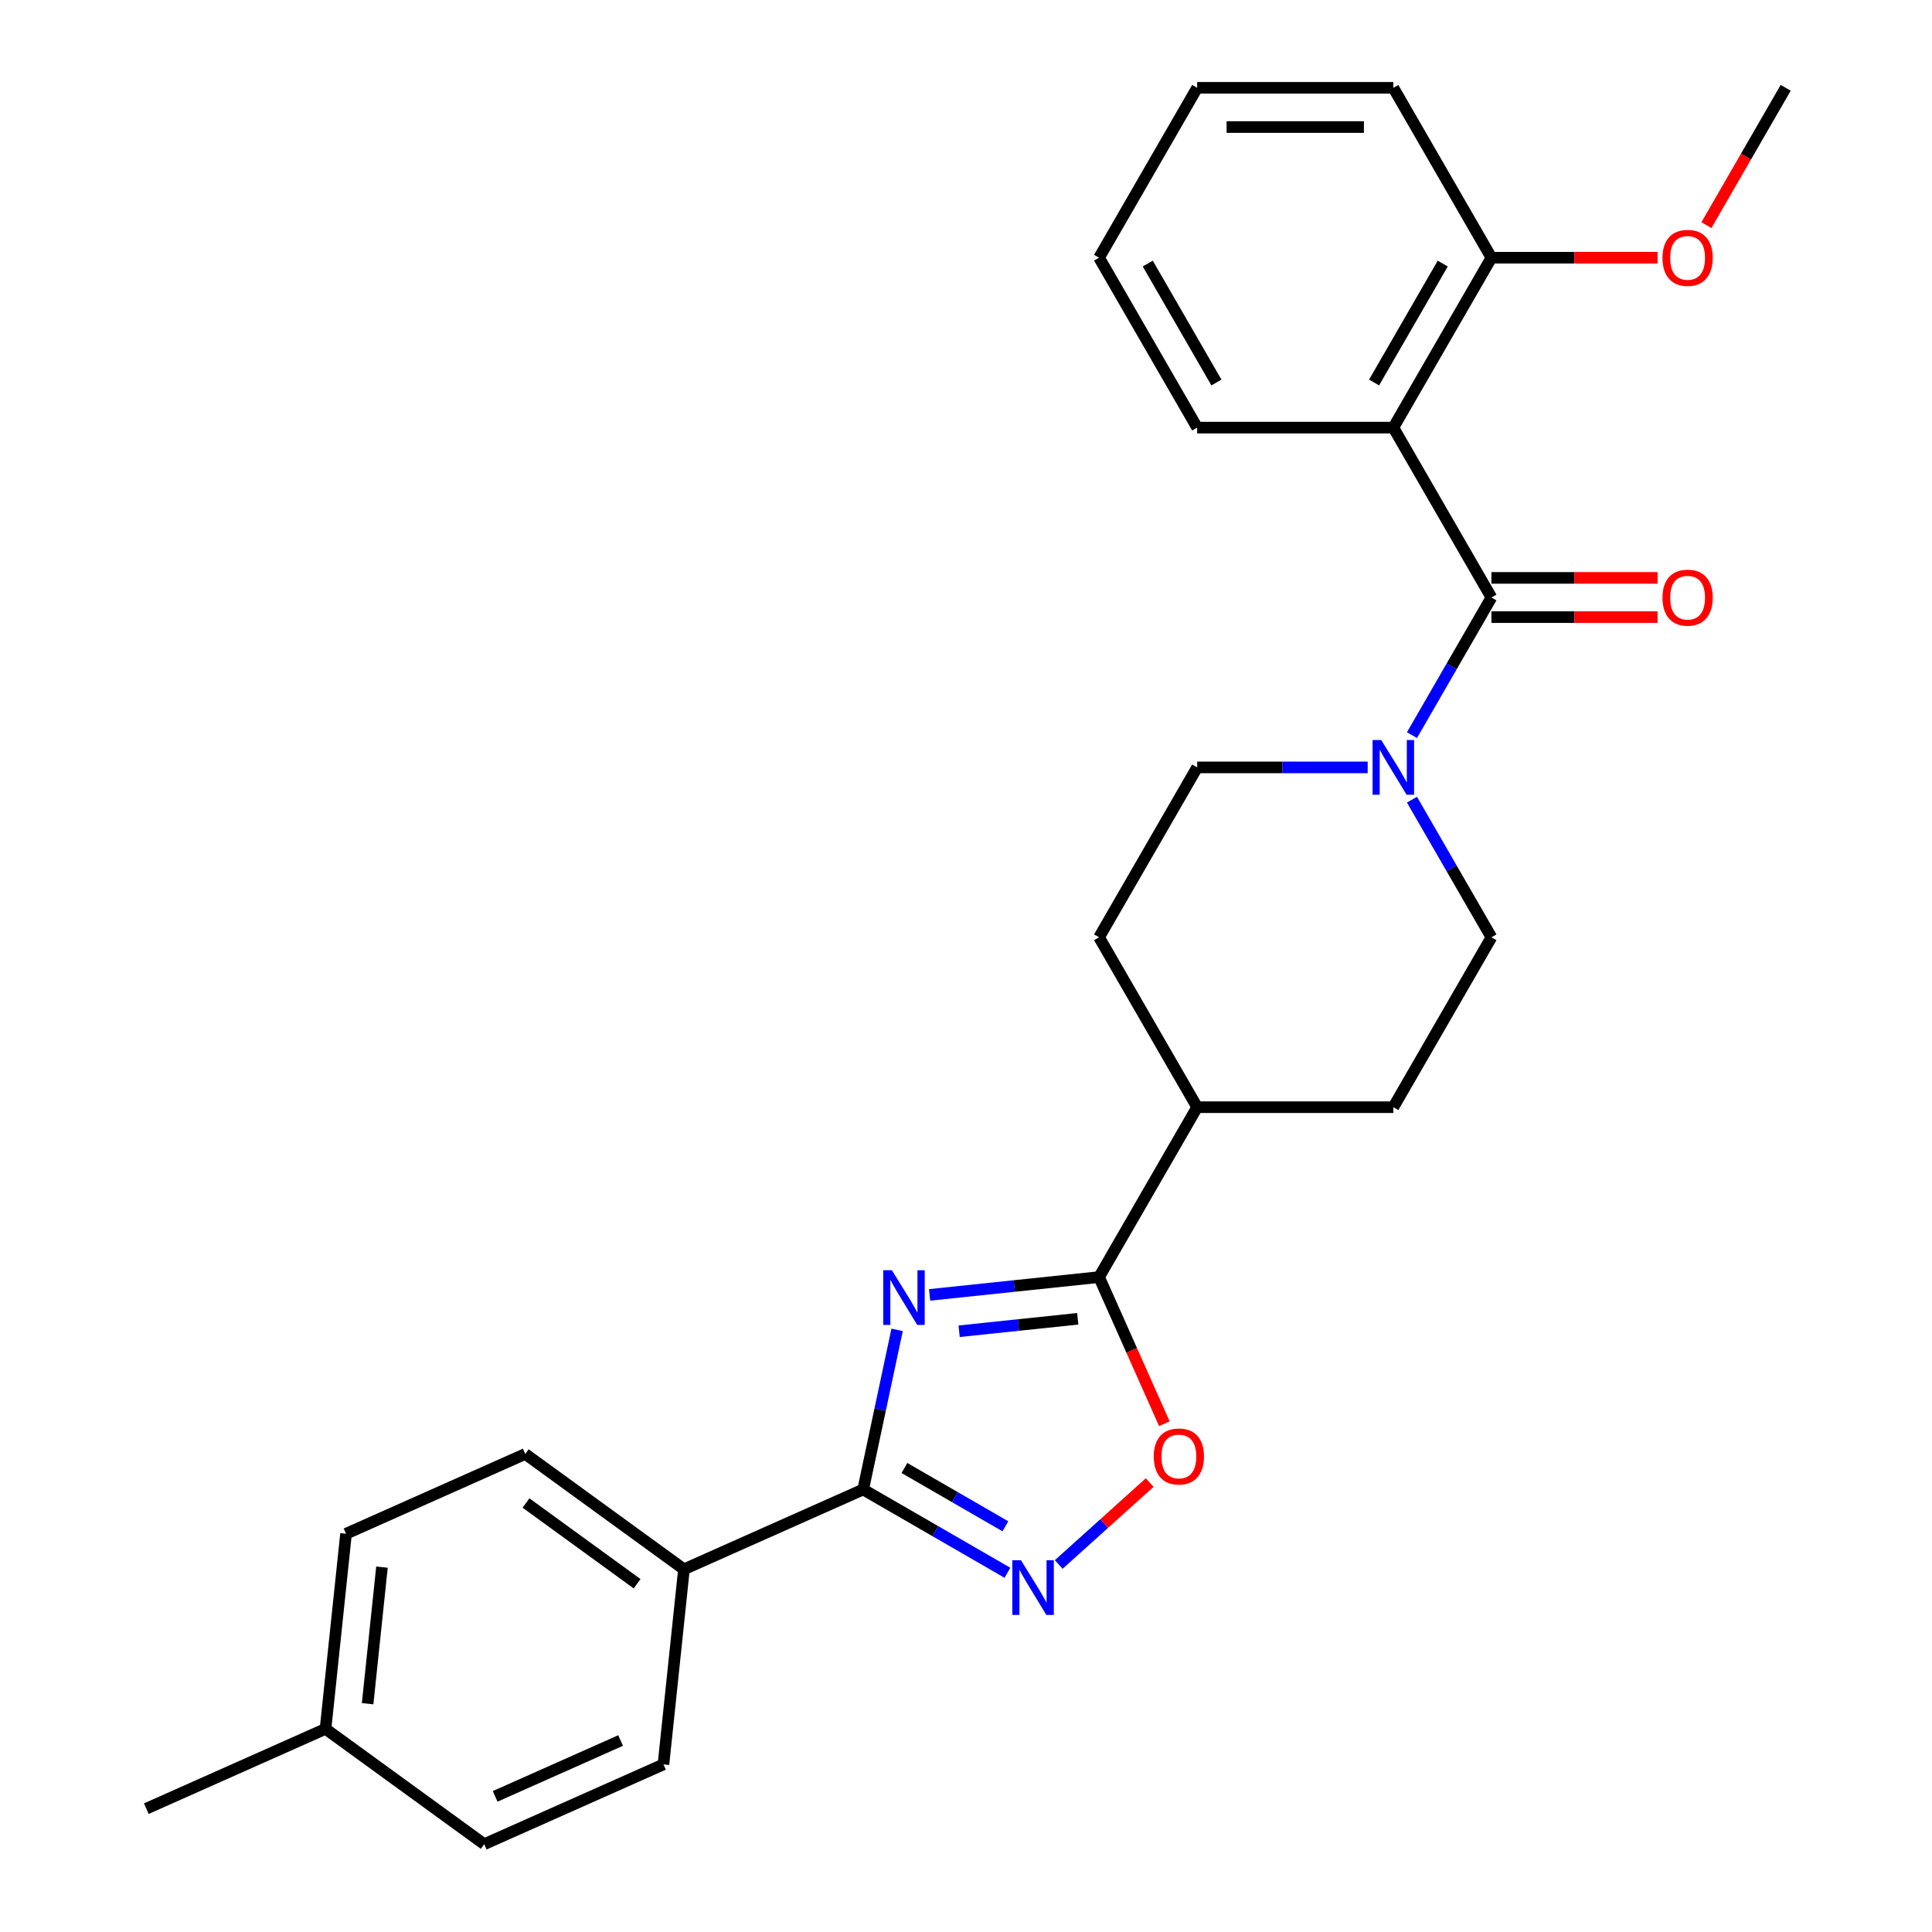 <?xml version='1.0' encoding='iso-8859-1'?>
<svg version='1.1' baseProfile='full'
              xmlns='http://www.w3.org/2000/svg'
                      xmlns:rdkit='http://www.rdkit.org/xml'
                      xmlns:xlink='http://www.w3.org/1999/xlink'
                  xml:space='preserve'
width='1000px' height='1000px' viewBox='0 0 1000 1000'>
<!-- END OF HEADER -->
<rect style='opacity:1.0;fill:#FFFFFF;stroke:none' width='1000' height='1000' x='0' y='0'> </rect>
<path class='bond-0' d='M 464.342,688.333 L 455.56,729.646' style='fill:none;fill-rule:evenodd;stroke:#0000FF;stroke-width:6px;stroke-linecap:butt;stroke-linejoin:miter;stroke-opacity:1' />
<path class='bond-0' d='M 455.56,729.646 L 446.779,770.958' style='fill:none;fill-rule:evenodd;stroke:#000000;stroke-width:6px;stroke-linecap:butt;stroke-linejoin:miter;stroke-opacity:1' />
<path class='bond-2' d='M 481.17,670.239 L 525.023,665.63' style='fill:none;fill-rule:evenodd;stroke:#0000FF;stroke-width:6px;stroke-linecap:butt;stroke-linejoin:miter;stroke-opacity:1' />
<path class='bond-2' d='M 525.023,665.63 L 568.877,661.021' style='fill:none;fill-rule:evenodd;stroke:#000000;stroke-width:6px;stroke-linecap:butt;stroke-linejoin:miter;stroke-opacity:1' />
<path class='bond-2' d='M 496.448,689.053 L 527.146,685.827' style='fill:none;fill-rule:evenodd;stroke:#0000FF;stroke-width:6px;stroke-linecap:butt;stroke-linejoin:miter;stroke-opacity:1' />
<path class='bond-2' d='M 527.146,685.827 L 557.843,682.601' style='fill:none;fill-rule:evenodd;stroke:#000000;stroke-width:6px;stroke-linecap:butt;stroke-linejoin:miter;stroke-opacity:1' />
<path class='bond-3' d='M 446.779,770.958 L 484.109,792.51' style='fill:none;fill-rule:evenodd;stroke:#000000;stroke-width:6px;stroke-linecap:butt;stroke-linejoin:miter;stroke-opacity:1' />
<path class='bond-3' d='M 484.109,792.51 L 521.439,814.063' style='fill:none;fill-rule:evenodd;stroke:#0000FF;stroke-width:6px;stroke-linecap:butt;stroke-linejoin:miter;stroke-opacity:1' />
<path class='bond-3' d='M 468.132,759.836 L 494.263,774.923' style='fill:none;fill-rule:evenodd;stroke:#000000;stroke-width:6px;stroke-linecap:butt;stroke-linejoin:miter;stroke-opacity:1' />
<path class='bond-3' d='M 494.263,774.923 L 520.394,790.009' style='fill:none;fill-rule:evenodd;stroke:#0000FF;stroke-width:6px;stroke-linecap:butt;stroke-linejoin:miter;stroke-opacity:1' />
<path class='bond-7' d='M 446.779,770.958 L 354.016,812.259' style='fill:none;fill-rule:evenodd;stroke:#000000;stroke-width:6px;stroke-linecap:butt;stroke-linejoin:miter;stroke-opacity:1' />
<path class='bond-1' d='M 771.961,309.269 L 751.396,344.888' style='fill:none;fill-rule:evenodd;stroke:#000000;stroke-width:6px;stroke-linecap:butt;stroke-linejoin:miter;stroke-opacity:1' />
<path class='bond-1' d='M 751.396,344.888 L 730.831,380.508' style='fill:none;fill-rule:evenodd;stroke:#0000FF;stroke-width:6px;stroke-linecap:butt;stroke-linejoin:miter;stroke-opacity:1' />
<path class='bond-4' d='M 771.961,309.269 L 721.19,221.331' style='fill:none;fill-rule:evenodd;stroke:#000000;stroke-width:6px;stroke-linecap:butt;stroke-linejoin:miter;stroke-opacity:1' />
<path class='bond-10' d='M 771.961,319.423 L 814.963,319.423' style='fill:none;fill-rule:evenodd;stroke:#000000;stroke-width:6px;stroke-linecap:butt;stroke-linejoin:miter;stroke-opacity:1' />
<path class='bond-10' d='M 814.963,319.423 L 857.964,319.423' style='fill:none;fill-rule:evenodd;stroke:#FF0000;stroke-width:6px;stroke-linecap:butt;stroke-linejoin:miter;stroke-opacity:1' />
<path class='bond-10' d='M 771.961,299.114 L 814.963,299.114' style='fill:none;fill-rule:evenodd;stroke:#000000;stroke-width:6px;stroke-linecap:butt;stroke-linejoin:miter;stroke-opacity:1' />
<path class='bond-10' d='M 814.963,299.114 L 857.964,299.114' style='fill:none;fill-rule:evenodd;stroke:#FF0000;stroke-width:6px;stroke-linecap:butt;stroke-linejoin:miter;stroke-opacity:1' />
<path class='bond-6' d='M 568.877,661.021 L 585.774,698.973' style='fill:none;fill-rule:evenodd;stroke:#000000;stroke-width:6px;stroke-linecap:butt;stroke-linejoin:miter;stroke-opacity:1' />
<path class='bond-6' d='M 585.774,698.973 L 602.672,736.925' style='fill:none;fill-rule:evenodd;stroke:#FF0000;stroke-width:6px;stroke-linecap:butt;stroke-linejoin:miter;stroke-opacity:1' />
<path class='bond-8' d='M 568.877,661.021 L 619.648,573.083' style='fill:none;fill-rule:evenodd;stroke:#000000;stroke-width:6px;stroke-linecap:butt;stroke-linejoin:miter;stroke-opacity:1' />
<path class='bond-27' d='M 547.996,809.773 L 571.541,788.573' style='fill:none;fill-rule:evenodd;stroke:#0000FF;stroke-width:6px;stroke-linecap:butt;stroke-linejoin:miter;stroke-opacity:1' />
<path class='bond-27' d='M 571.541,788.573 L 595.086,767.373' style='fill:none;fill-rule:evenodd;stroke:#FF0000;stroke-width:6px;stroke-linecap:butt;stroke-linejoin:miter;stroke-opacity:1' />
<path class='bond-9' d='M 721.19,221.331 L 771.961,133.393' style='fill:none;fill-rule:evenodd;stroke:#000000;stroke-width:6px;stroke-linecap:butt;stroke-linejoin:miter;stroke-opacity:1' />
<path class='bond-9' d='M 711.218,197.986 L 746.758,136.429' style='fill:none;fill-rule:evenodd;stroke:#000000;stroke-width:6px;stroke-linecap:butt;stroke-linejoin:miter;stroke-opacity:1' />
<path class='bond-17' d='M 721.19,221.331 L 619.648,221.331' style='fill:none;fill-rule:evenodd;stroke:#000000;stroke-width:6px;stroke-linecap:butt;stroke-linejoin:miter;stroke-opacity:1' />
<path class='bond-5' d='M 707.911,397.207 L 663.78,397.207' style='fill:none;fill-rule:evenodd;stroke:#0000FF;stroke-width:6px;stroke-linecap:butt;stroke-linejoin:miter;stroke-opacity:1' />
<path class='bond-5' d='M 663.78,397.207 L 619.648,397.207' style='fill:none;fill-rule:evenodd;stroke:#000000;stroke-width:6px;stroke-linecap:butt;stroke-linejoin:miter;stroke-opacity:1' />
<path class='bond-28' d='M 730.831,413.905 L 751.396,449.525' style='fill:none;fill-rule:evenodd;stroke:#0000FF;stroke-width:6px;stroke-linecap:butt;stroke-linejoin:miter;stroke-opacity:1' />
<path class='bond-28' d='M 751.396,449.525 L 771.961,485.145' style='fill:none;fill-rule:evenodd;stroke:#000000;stroke-width:6px;stroke-linecap:butt;stroke-linejoin:miter;stroke-opacity:1' />
<path class='bond-15' d='M 354.016,812.259 L 271.867,752.574' style='fill:none;fill-rule:evenodd;stroke:#000000;stroke-width:6px;stroke-linecap:butt;stroke-linejoin:miter;stroke-opacity:1' />
<path class='bond-15' d='M 329.756,819.736 L 272.252,777.956' style='fill:none;fill-rule:evenodd;stroke:#000000;stroke-width:6px;stroke-linecap:butt;stroke-linejoin:miter;stroke-opacity:1' />
<path class='bond-16' d='M 354.016,812.259 L 343.402,913.245' style='fill:none;fill-rule:evenodd;stroke:#000000;stroke-width:6px;stroke-linecap:butt;stroke-linejoin:miter;stroke-opacity:1' />
<path class='bond-13' d='M 619.648,573.083 L 721.19,573.083' style='fill:none;fill-rule:evenodd;stroke:#000000;stroke-width:6px;stroke-linecap:butt;stroke-linejoin:miter;stroke-opacity:1' />
<path class='bond-14' d='M 619.648,573.083 L 568.877,485.145' style='fill:none;fill-rule:evenodd;stroke:#000000;stroke-width:6px;stroke-linecap:butt;stroke-linejoin:miter;stroke-opacity:1' />
<path class='bond-21' d='M 771.961,133.393 L 814.963,133.393' style='fill:none;fill-rule:evenodd;stroke:#000000;stroke-width:6px;stroke-linecap:butt;stroke-linejoin:miter;stroke-opacity:1' />
<path class='bond-21' d='M 814.963,133.393 L 857.964,133.393' style='fill:none;fill-rule:evenodd;stroke:#FF0000;stroke-width:6px;stroke-linecap:butt;stroke-linejoin:miter;stroke-opacity:1' />
<path class='bond-22' d='M 771.961,133.393 L 721.19,45.455' style='fill:none;fill-rule:evenodd;stroke:#000000;stroke-width:6px;stroke-linecap:butt;stroke-linejoin:miter;stroke-opacity:1' />
<path class='bond-11' d='M 771.961,485.145 L 721.19,573.083' style='fill:none;fill-rule:evenodd;stroke:#000000;stroke-width:6px;stroke-linecap:butt;stroke-linejoin:miter;stroke-opacity:1' />
<path class='bond-12' d='M 619.648,397.207 L 568.877,485.145' style='fill:none;fill-rule:evenodd;stroke:#000000;stroke-width:6px;stroke-linecap:butt;stroke-linejoin:miter;stroke-opacity:1' />
<path class='bond-19' d='M 271.867,752.574 L 179.103,793.875' style='fill:none;fill-rule:evenodd;stroke:#000000;stroke-width:6px;stroke-linecap:butt;stroke-linejoin:miter;stroke-opacity:1' />
<path class='bond-18' d='M 343.402,913.245 L 250.639,954.545' style='fill:none;fill-rule:evenodd;stroke:#000000;stroke-width:6px;stroke-linecap:butt;stroke-linejoin:miter;stroke-opacity:1' />
<path class='bond-18' d='M 321.227,900.887 L 256.293,929.798' style='fill:none;fill-rule:evenodd;stroke:#000000;stroke-width:6px;stroke-linecap:butt;stroke-linejoin:miter;stroke-opacity:1' />
<path class='bond-25' d='M 619.648,221.331 L 568.877,133.393' style='fill:none;fill-rule:evenodd;stroke:#000000;stroke-width:6px;stroke-linecap:butt;stroke-linejoin:miter;stroke-opacity:1' />
<path class='bond-25' d='M 629.62,197.986 L 594.08,136.429' style='fill:none;fill-rule:evenodd;stroke:#000000;stroke-width:6px;stroke-linecap:butt;stroke-linejoin:miter;stroke-opacity:1' />
<path class='bond-20' d='M 250.639,954.545 L 168.489,894.861' style='fill:none;fill-rule:evenodd;stroke:#000000;stroke-width:6px;stroke-linecap:butt;stroke-linejoin:miter;stroke-opacity:1' />
<path class='bond-29' d='M 179.103,793.875 L 168.489,894.861' style='fill:none;fill-rule:evenodd;stroke:#000000;stroke-width:6px;stroke-linecap:butt;stroke-linejoin:miter;stroke-opacity:1' />
<path class='bond-29' d='M 197.708,811.145 L 190.279,881.835' style='fill:none;fill-rule:evenodd;stroke:#000000;stroke-width:6px;stroke-linecap:butt;stroke-linejoin:miter;stroke-opacity:1' />
<path class='bond-23' d='M 168.489,894.861 L 75.726,936.161' style='fill:none;fill-rule:evenodd;stroke:#000000;stroke-width:6px;stroke-linecap:butt;stroke-linejoin:miter;stroke-opacity:1' />
<path class='bond-24' d='M 883.236,116.534 L 903.755,80.994' style='fill:none;fill-rule:evenodd;stroke:#FF0000;stroke-width:6px;stroke-linecap:butt;stroke-linejoin:miter;stroke-opacity:1' />
<path class='bond-24' d='M 903.755,80.994 L 924.274,45.455' style='fill:none;fill-rule:evenodd;stroke:#000000;stroke-width:6px;stroke-linecap:butt;stroke-linejoin:miter;stroke-opacity:1' />
<path class='bond-30' d='M 721.19,45.455 L 619.648,45.455' style='fill:none;fill-rule:evenodd;stroke:#000000;stroke-width:6px;stroke-linecap:butt;stroke-linejoin:miter;stroke-opacity:1' />
<path class='bond-30' d='M 705.959,65.763 L 634.879,65.763' style='fill:none;fill-rule:evenodd;stroke:#000000;stroke-width:6px;stroke-linecap:butt;stroke-linejoin:miter;stroke-opacity:1' />
<path class='bond-26' d='M 568.877,133.393 L 619.648,45.455' style='fill:none;fill-rule:evenodd;stroke:#000000;stroke-width:6px;stroke-linecap:butt;stroke-linejoin:miter;stroke-opacity:1' />
<path  class='atom-0' d='M 461.631 657.475
L 470.911 672.475
Q 471.831 673.955, 473.311 676.635
Q 474.791 679.315, 474.871 679.475
L 474.871 657.475
L 478.631 657.475
L 478.631 685.795
L 474.751 685.795
L 464.791 669.395
Q 463.631 667.475, 462.391 665.275
Q 461.191 663.075, 460.831 662.395
L 460.831 685.795
L 457.151 685.795
L 457.151 657.475
L 461.631 657.475
' fill='#0000FF'/>
<path  class='atom-4' d='M 528.457 807.569
L 537.737 822.569
Q 538.657 824.049, 540.137 826.729
Q 541.617 829.409, 541.697 829.569
L 541.697 807.569
L 545.457 807.569
L 545.457 835.889
L 541.577 835.889
L 531.617 819.489
Q 530.457 817.569, 529.217 815.369
Q 528.017 813.169, 527.657 812.489
L 527.657 835.889
L 523.977 835.889
L 523.977 807.569
L 528.457 807.569
' fill='#0000FF'/>
<path  class='atom-6' d='M 714.93 383.047
L 724.21 398.047
Q 725.13 399.527, 726.61 402.207
Q 728.09 404.887, 728.17 405.047
L 728.17 383.047
L 731.93 383.047
L 731.93 411.367
L 728.05 411.367
L 718.09 394.967
Q 716.93 393.047, 715.69 390.847
Q 714.49 388.647, 714.13 387.967
L 714.13 411.367
L 710.45 411.367
L 710.45 383.047
L 714.93 383.047
' fill='#0000FF'/>
<path  class='atom-7' d='M 597.178 753.864
Q 597.178 747.064, 600.538 743.264
Q 603.898 739.464, 610.178 739.464
Q 616.458 739.464, 619.818 743.264
Q 623.178 747.064, 623.178 753.864
Q 623.178 760.744, 619.778 764.664
Q 616.378 768.544, 610.178 768.544
Q 603.938 768.544, 600.538 764.664
Q 597.178 760.784, 597.178 753.864
M 610.178 765.344
Q 614.498 765.344, 616.818 762.464
Q 619.178 759.544, 619.178 753.864
Q 619.178 748.304, 616.818 745.504
Q 614.498 742.664, 610.178 742.664
Q 605.858 742.664, 603.498 745.464
Q 601.178 748.264, 601.178 753.864
Q 601.178 759.584, 603.498 762.464
Q 605.858 765.344, 610.178 765.344
' fill='#FF0000'/>
<path  class='atom-11' d='M 860.503 309.349
Q 860.503 302.549, 863.863 298.749
Q 867.223 294.949, 873.503 294.949
Q 879.783 294.949, 883.143 298.749
Q 886.503 302.549, 886.503 309.349
Q 886.503 316.229, 883.103 320.149
Q 879.703 324.029, 873.503 324.029
Q 867.263 324.029, 863.863 320.149
Q 860.503 316.269, 860.503 309.349
M 873.503 320.829
Q 877.823 320.829, 880.143 317.949
Q 882.503 315.029, 882.503 309.349
Q 882.503 303.789, 880.143 300.989
Q 877.823 298.149, 873.503 298.149
Q 869.183 298.149, 866.823 300.949
Q 864.503 303.749, 864.503 309.349
Q 864.503 315.069, 866.823 317.949
Q 869.183 320.829, 873.503 320.829
' fill='#FF0000'/>
<path  class='atom-22' d='M 860.503 133.473
Q 860.503 126.673, 863.863 122.873
Q 867.223 119.073, 873.503 119.073
Q 879.783 119.073, 883.143 122.873
Q 886.503 126.673, 886.503 133.473
Q 886.503 140.353, 883.103 144.273
Q 879.703 148.153, 873.503 148.153
Q 867.263 148.153, 863.863 144.273
Q 860.503 140.393, 860.503 133.473
M 873.503 144.953
Q 877.823 144.953, 880.143 142.073
Q 882.503 139.153, 882.503 133.473
Q 882.503 127.913, 880.143 125.113
Q 877.823 122.273, 873.503 122.273
Q 869.183 122.273, 866.823 125.073
Q 864.503 127.873, 864.503 133.473
Q 864.503 139.193, 866.823 142.073
Q 869.183 144.953, 873.503 144.953
' fill='#FF0000'/>
</svg>
